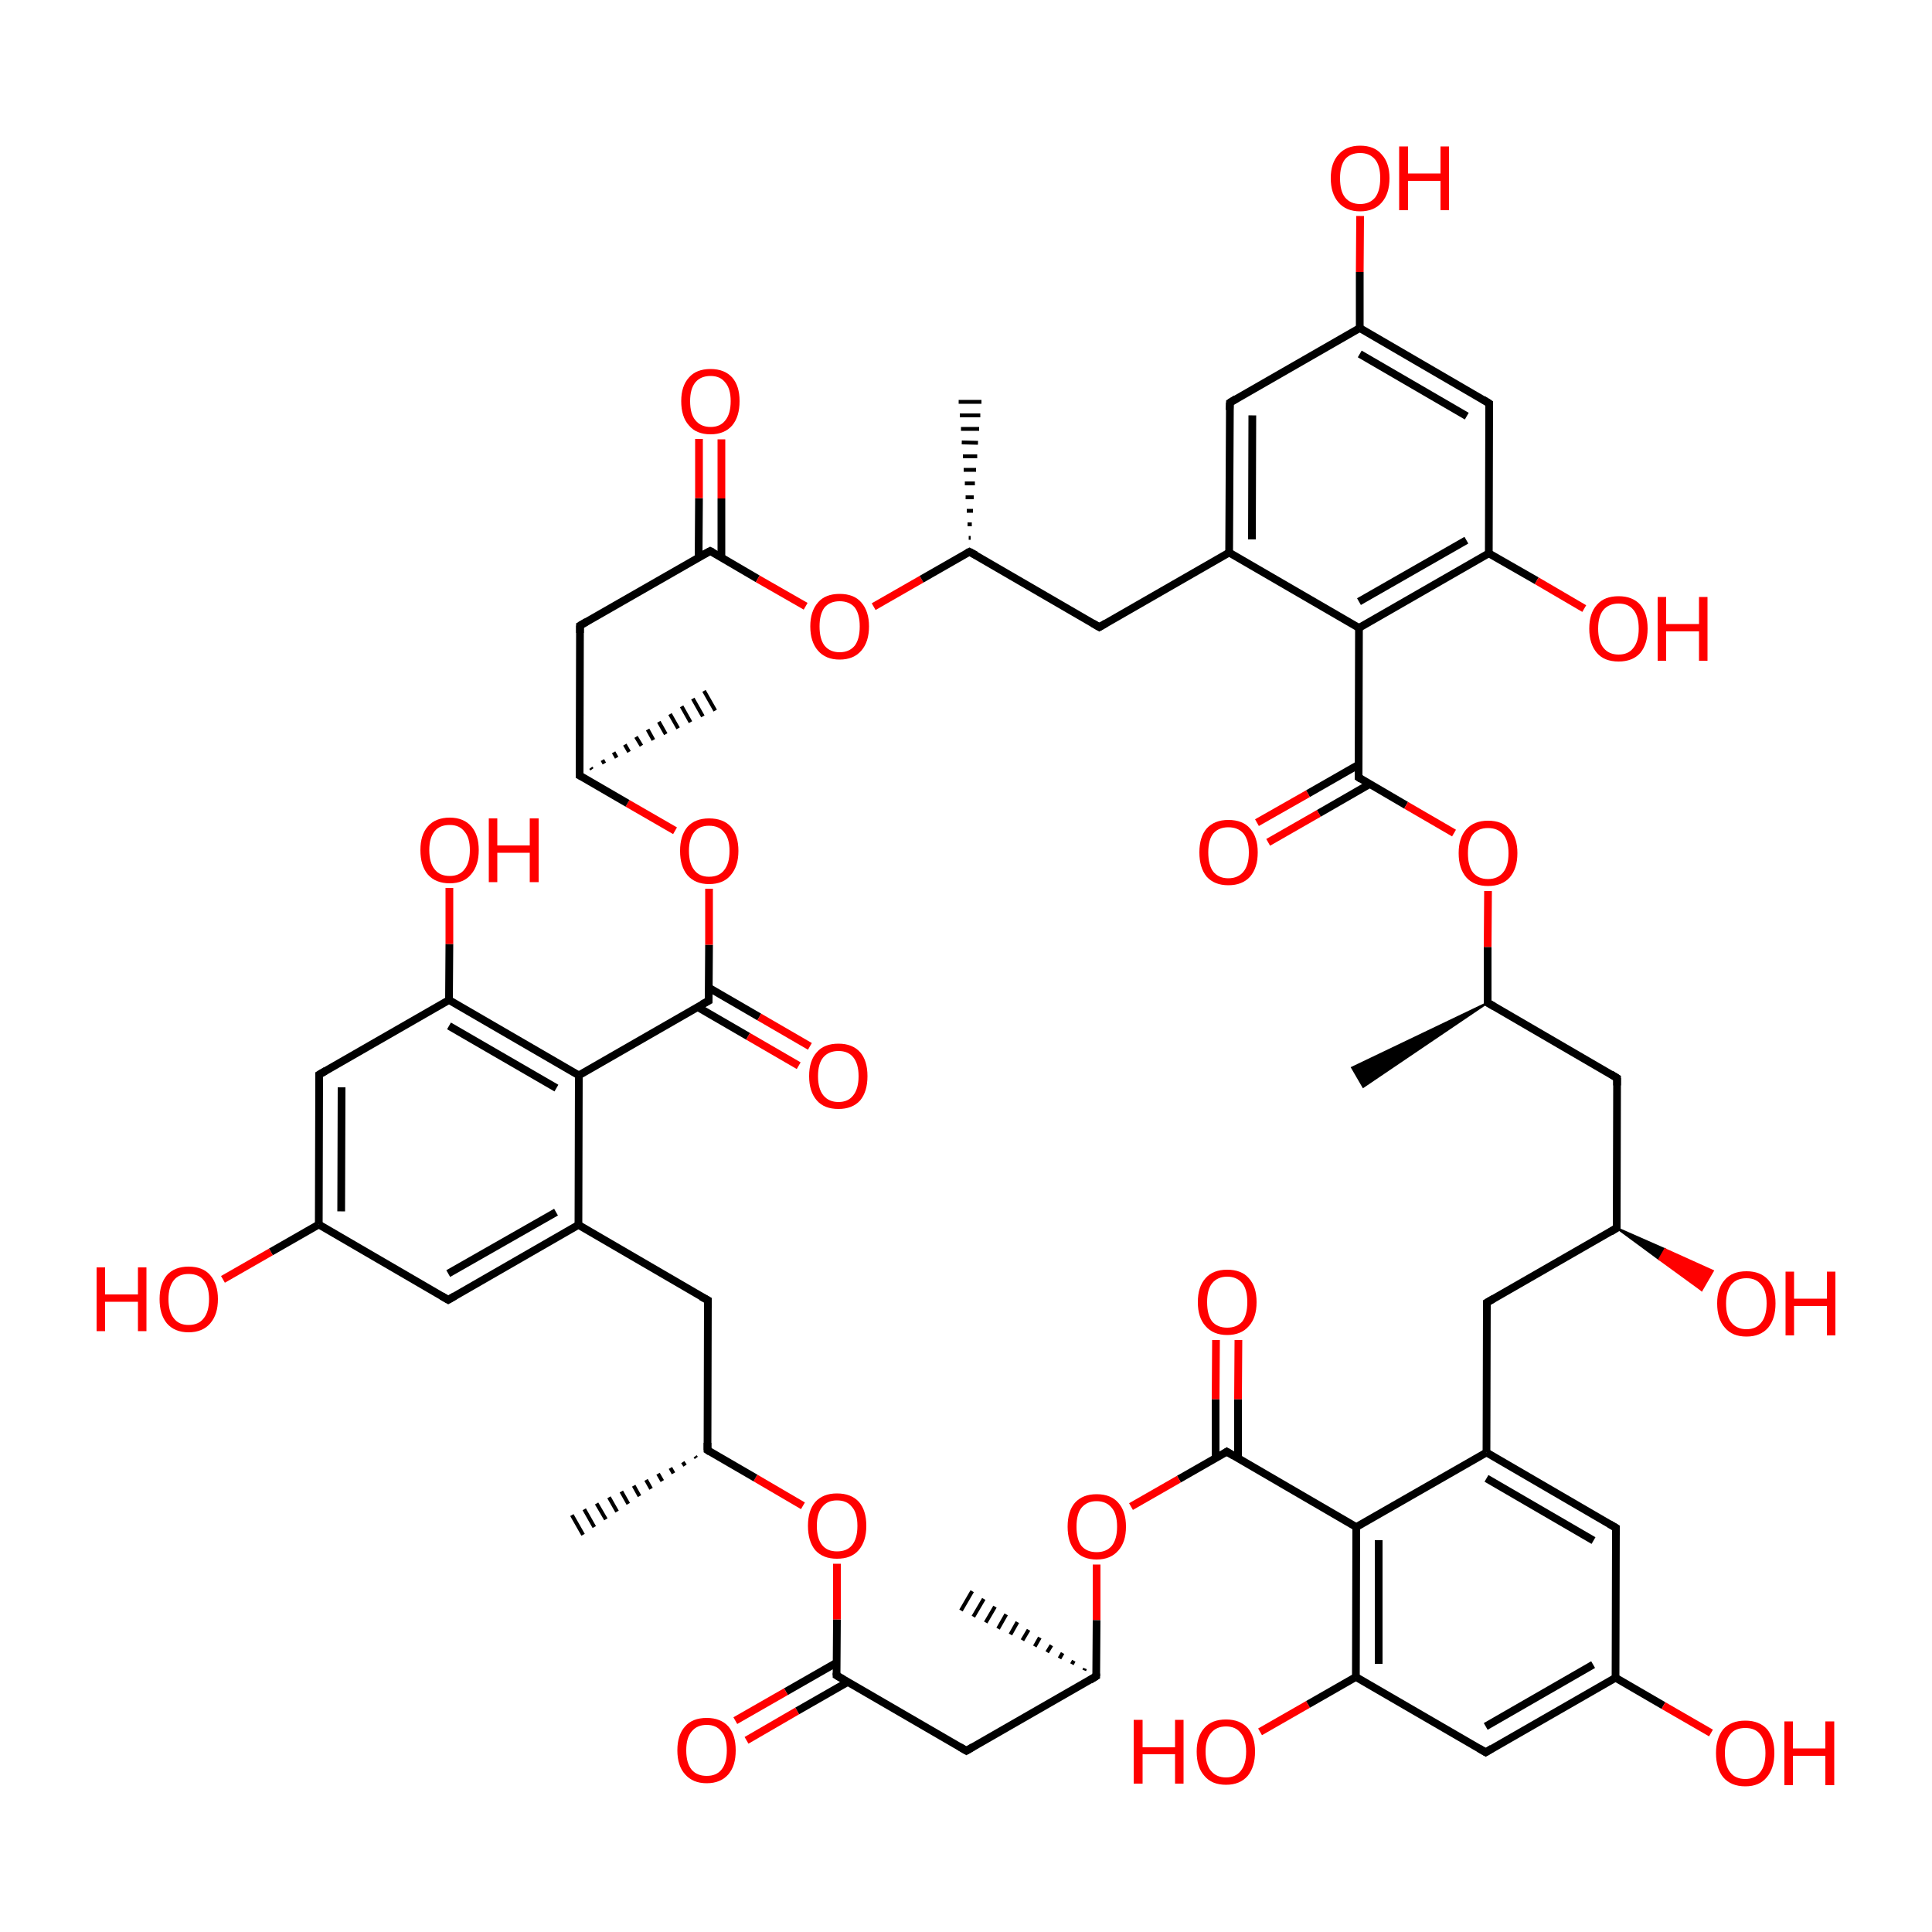 
<svg version='1.1' baseProfile='full'
              xmlns='http://www.w3.org/2000/svg'
                      xmlns:rdkit='http://www.rdkit.org/xml'
                      xmlns:xlink='http://www.w3.org/1999/xlink'
                  xml:space='preserve'
width='500px' height='500px' viewBox='0 0 500 500'>
<!-- END OF HEADER -->
<rect style='opacity:1.0;fill:#FFFFFF;stroke:none' width='500.0' height='500.0' x='0.0' y='0.0'> </rect>
<path class='bond-0 atom-1 atom-0' d='M 385.0,259.5 L 352.8,281.3 L 349.9,276.3 Z' style='fill:#000000;fill-rule:evenodd;fill-opacity:1;stroke:#000000;stroke-width:0.5px;stroke-linecap:butt;stroke-linejoin:miter;stroke-opacity:1;' />
<path class='bond-1 atom-1 atom-2' d='M 385.0,259.5 L 418.5,279.0' style='fill:none;fill-rule:evenodd;stroke:#000000;stroke-width:2.0px;stroke-linecap:butt;stroke-linejoin:miter;stroke-opacity:1' />
<path class='bond-2 atom-2 atom-3' d='M 418.5,279.0 L 418.4,317.8' style='fill:none;fill-rule:evenodd;stroke:#000000;stroke-width:2.0px;stroke-linecap:butt;stroke-linejoin:miter;stroke-opacity:1' />
<path class='bond-3 atom-3 atom-4' d='M 418.4,317.8 L 384.8,337.1' style='fill:none;fill-rule:evenodd;stroke:#000000;stroke-width:2.0px;stroke-linecap:butt;stroke-linejoin:miter;stroke-opacity:1' />
<path class='bond-4 atom-4 atom-5' d='M 384.8,337.1 L 384.7,375.9' style='fill:none;fill-rule:evenodd;stroke:#000000;stroke-width:2.0px;stroke-linecap:butt;stroke-linejoin:miter;stroke-opacity:1' />
<path class='bond-5 atom-5 atom-6' d='M 384.7,375.9 L 418.2,395.4' style='fill:none;fill-rule:evenodd;stroke:#000000;stroke-width:2.0px;stroke-linecap:butt;stroke-linejoin:miter;stroke-opacity:1' />
<path class='bond-5 atom-5 atom-6' d='M 384.7,382.6 L 412.4,398.7' style='fill:none;fill-rule:evenodd;stroke:#000000;stroke-width:2.0px;stroke-linecap:butt;stroke-linejoin:miter;stroke-opacity:1' />
<path class='bond-6 atom-6 atom-7' d='M 418.2,395.4 L 418.1,434.2' style='fill:none;fill-rule:evenodd;stroke:#000000;stroke-width:2.0px;stroke-linecap:butt;stroke-linejoin:miter;stroke-opacity:1' />
<path class='bond-7 atom-7 atom-8' d='M 418.1,434.2 L 384.5,453.5' style='fill:none;fill-rule:evenodd;stroke:#000000;stroke-width:2.0px;stroke-linecap:butt;stroke-linejoin:miter;stroke-opacity:1' />
<path class='bond-7 atom-7 atom-8' d='M 412.3,430.8 L 384.5,446.8' style='fill:none;fill-rule:evenodd;stroke:#000000;stroke-width:2.0px;stroke-linecap:butt;stroke-linejoin:miter;stroke-opacity:1' />
<path class='bond-8 atom-8 atom-9' d='M 384.5,453.5 L 350.9,434.0' style='fill:none;fill-rule:evenodd;stroke:#000000;stroke-width:2.0px;stroke-linecap:butt;stroke-linejoin:miter;stroke-opacity:1' />
<path class='bond-9 atom-9 atom-10' d='M 350.9,434.0 L 351.0,395.2' style='fill:none;fill-rule:evenodd;stroke:#000000;stroke-width:2.0px;stroke-linecap:butt;stroke-linejoin:miter;stroke-opacity:1' />
<path class='bond-9 atom-9 atom-10' d='M 356.8,430.6 L 356.8,398.6' style='fill:none;fill-rule:evenodd;stroke:#000000;stroke-width:2.0px;stroke-linecap:butt;stroke-linejoin:miter;stroke-opacity:1' />
<path class='bond-10 atom-10 atom-11' d='M 351.0,395.2 L 317.5,375.7' style='fill:none;fill-rule:evenodd;stroke:#000000;stroke-width:2.0px;stroke-linecap:butt;stroke-linejoin:miter;stroke-opacity:1' />
<path class='bond-11 atom-11 atom-12' d='M 320.4,377.4 L 320.4,362.1' style='fill:none;fill-rule:evenodd;stroke:#000000;stroke-width:2.0px;stroke-linecap:butt;stroke-linejoin:miter;stroke-opacity:1' />
<path class='bond-11 atom-11 atom-12' d='M 320.4,362.1 L 320.5,346.8' style='fill:none;fill-rule:evenodd;stroke:#FF0000;stroke-width:2.0px;stroke-linecap:butt;stroke-linejoin:miter;stroke-opacity:1' />
<path class='bond-11 atom-11 atom-12' d='M 314.6,377.4 L 314.6,362.1' style='fill:none;fill-rule:evenodd;stroke:#000000;stroke-width:2.0px;stroke-linecap:butt;stroke-linejoin:miter;stroke-opacity:1' />
<path class='bond-11 atom-11 atom-12' d='M 314.6,362.1 L 314.7,346.8' style='fill:none;fill-rule:evenodd;stroke:#FF0000;stroke-width:2.0px;stroke-linecap:butt;stroke-linejoin:miter;stroke-opacity:1' />
<path class='bond-12 atom-11 atom-13' d='M 317.5,375.7 L 305.1,382.8' style='fill:none;fill-rule:evenodd;stroke:#000000;stroke-width:2.0px;stroke-linecap:butt;stroke-linejoin:miter;stroke-opacity:1' />
<path class='bond-12 atom-11 atom-13' d='M 305.1,382.8 L 292.7,389.9' style='fill:none;fill-rule:evenodd;stroke:#FF0000;stroke-width:2.0px;stroke-linecap:butt;stroke-linejoin:miter;stroke-opacity:1' />
<path class='bond-13 atom-13 atom-14' d='M 283.8,404.9 L 283.8,419.3' style='fill:none;fill-rule:evenodd;stroke:#FF0000;stroke-width:2.0px;stroke-linecap:butt;stroke-linejoin:miter;stroke-opacity:1' />
<path class='bond-13 atom-13 atom-14' d='M 283.8,419.3 L 283.7,433.8' style='fill:none;fill-rule:evenodd;stroke:#000000;stroke-width:2.0px;stroke-linecap:butt;stroke-linejoin:miter;stroke-opacity:1' />
<path class='bond-14 atom-14 atom-15' d='M 283.7,433.8 L 250.1,453.1' style='fill:none;fill-rule:evenodd;stroke:#000000;stroke-width:2.0px;stroke-linecap:butt;stroke-linejoin:miter;stroke-opacity:1' />
<path class='bond-15 atom-15 atom-16' d='M 250.1,453.1 L 216.5,433.6' style='fill:none;fill-rule:evenodd;stroke:#000000;stroke-width:2.0px;stroke-linecap:butt;stroke-linejoin:miter;stroke-opacity:1' />
<path class='bond-16 atom-16 atom-17' d='M 216.5,430.3 L 203.4,437.8' style='fill:none;fill-rule:evenodd;stroke:#000000;stroke-width:2.0px;stroke-linecap:butt;stroke-linejoin:miter;stroke-opacity:1' />
<path class='bond-16 atom-16 atom-17' d='M 203.4,437.8 L 190.3,445.3' style='fill:none;fill-rule:evenodd;stroke:#FF0000;stroke-width:2.0px;stroke-linecap:butt;stroke-linejoin:miter;stroke-opacity:1' />
<path class='bond-16 atom-16 atom-17' d='M 219.4,435.3 L 206.3,442.8' style='fill:none;fill-rule:evenodd;stroke:#000000;stroke-width:2.0px;stroke-linecap:butt;stroke-linejoin:miter;stroke-opacity:1' />
<path class='bond-16 atom-16 atom-17' d='M 206.3,442.8 L 193.2,450.4' style='fill:none;fill-rule:evenodd;stroke:#FF0000;stroke-width:2.0px;stroke-linecap:butt;stroke-linejoin:miter;stroke-opacity:1' />
<path class='bond-17 atom-16 atom-18' d='M 216.5,433.6 L 216.6,419.1' style='fill:none;fill-rule:evenodd;stroke:#000000;stroke-width:2.0px;stroke-linecap:butt;stroke-linejoin:miter;stroke-opacity:1' />
<path class='bond-17 atom-16 atom-18' d='M 216.6,419.1 L 216.6,404.7' style='fill:none;fill-rule:evenodd;stroke:#FF0000;stroke-width:2.0px;stroke-linecap:butt;stroke-linejoin:miter;stroke-opacity:1' />
<path class='bond-18 atom-18 atom-19' d='M 207.8,389.7 L 195.5,382.5' style='fill:none;fill-rule:evenodd;stroke:#FF0000;stroke-width:2.0px;stroke-linecap:butt;stroke-linejoin:miter;stroke-opacity:1' />
<path class='bond-18 atom-18 atom-19' d='M 195.5,382.5 L 183.1,375.3' style='fill:none;fill-rule:evenodd;stroke:#000000;stroke-width:2.0px;stroke-linecap:butt;stroke-linejoin:miter;stroke-opacity:1' />
<path class='bond-19 atom-19 atom-20' d='M 183.1,375.3 L 183.2,336.5' style='fill:none;fill-rule:evenodd;stroke:#000000;stroke-width:2.0px;stroke-linecap:butt;stroke-linejoin:miter;stroke-opacity:1' />
<path class='bond-20 atom-20 atom-21' d='M 183.2,336.5 L 149.7,317.0' style='fill:none;fill-rule:evenodd;stroke:#000000;stroke-width:2.0px;stroke-linecap:butt;stroke-linejoin:miter;stroke-opacity:1' />
<path class='bond-21 atom-21 atom-22' d='M 149.7,317.0 L 116.0,336.4' style='fill:none;fill-rule:evenodd;stroke:#000000;stroke-width:2.0px;stroke-linecap:butt;stroke-linejoin:miter;stroke-opacity:1' />
<path class='bond-21 atom-21 atom-22' d='M 143.9,313.7 L 116.0,329.6' style='fill:none;fill-rule:evenodd;stroke:#000000;stroke-width:2.0px;stroke-linecap:butt;stroke-linejoin:miter;stroke-opacity:1' />
<path class='bond-22 atom-22 atom-23' d='M 116.0,336.4 L 82.5,316.9' style='fill:none;fill-rule:evenodd;stroke:#000000;stroke-width:2.0px;stroke-linecap:butt;stroke-linejoin:miter;stroke-opacity:1' />
<path class='bond-23 atom-23 atom-24' d='M 82.5,316.9 L 82.6,278.1' style='fill:none;fill-rule:evenodd;stroke:#000000;stroke-width:2.0px;stroke-linecap:butt;stroke-linejoin:miter;stroke-opacity:1' />
<path class='bond-23 atom-23 atom-24' d='M 88.3,313.5 L 88.4,281.4' style='fill:none;fill-rule:evenodd;stroke:#000000;stroke-width:2.0px;stroke-linecap:butt;stroke-linejoin:miter;stroke-opacity:1' />
<path class='bond-24 atom-24 atom-25' d='M 82.6,278.1 L 116.2,258.8' style='fill:none;fill-rule:evenodd;stroke:#000000;stroke-width:2.0px;stroke-linecap:butt;stroke-linejoin:miter;stroke-opacity:1' />
<path class='bond-25 atom-25 atom-26' d='M 116.2,258.8 L 149.8,278.3' style='fill:none;fill-rule:evenodd;stroke:#000000;stroke-width:2.0px;stroke-linecap:butt;stroke-linejoin:miter;stroke-opacity:1' />
<path class='bond-25 atom-25 atom-26' d='M 116.2,265.5 L 144.0,281.6' style='fill:none;fill-rule:evenodd;stroke:#000000;stroke-width:2.0px;stroke-linecap:butt;stroke-linejoin:miter;stroke-opacity:1' />
<path class='bond-26 atom-26 atom-27' d='M 149.8,278.3 L 183.4,259.0' style='fill:none;fill-rule:evenodd;stroke:#000000;stroke-width:2.0px;stroke-linecap:butt;stroke-linejoin:miter;stroke-opacity:1' />
<path class='bond-27 atom-27 atom-28' d='M 180.5,260.6 L 193.6,268.2' style='fill:none;fill-rule:evenodd;stroke:#000000;stroke-width:2.0px;stroke-linecap:butt;stroke-linejoin:miter;stroke-opacity:1' />
<path class='bond-27 atom-27 atom-28' d='M 193.6,268.2 L 206.7,275.8' style='fill:none;fill-rule:evenodd;stroke:#FF0000;stroke-width:2.0px;stroke-linecap:butt;stroke-linejoin:miter;stroke-opacity:1' />
<path class='bond-27 atom-27 atom-28' d='M 183.4,255.6 L 196.5,263.2' style='fill:none;fill-rule:evenodd;stroke:#000000;stroke-width:2.0px;stroke-linecap:butt;stroke-linejoin:miter;stroke-opacity:1' />
<path class='bond-27 atom-27 atom-28' d='M 196.5,263.2 L 209.6,270.8' style='fill:none;fill-rule:evenodd;stroke:#FF0000;stroke-width:2.0px;stroke-linecap:butt;stroke-linejoin:miter;stroke-opacity:1' />
<path class='bond-28 atom-27 atom-29' d='M 183.4,259.0 L 183.5,244.5' style='fill:none;fill-rule:evenodd;stroke:#000000;stroke-width:2.0px;stroke-linecap:butt;stroke-linejoin:miter;stroke-opacity:1' />
<path class='bond-28 atom-27 atom-29' d='M 183.5,244.5 L 183.5,230.0' style='fill:none;fill-rule:evenodd;stroke:#FF0000;stroke-width:2.0px;stroke-linecap:butt;stroke-linejoin:miter;stroke-opacity:1' />
<path class='bond-29 atom-29 atom-30' d='M 174.7,215.0 L 162.4,207.9' style='fill:none;fill-rule:evenodd;stroke:#FF0000;stroke-width:2.0px;stroke-linecap:butt;stroke-linejoin:miter;stroke-opacity:1' />
<path class='bond-29 atom-29 atom-30' d='M 162.4,207.9 L 150.0,200.7' style='fill:none;fill-rule:evenodd;stroke:#000000;stroke-width:2.0px;stroke-linecap:butt;stroke-linejoin:miter;stroke-opacity:1' />
<path class='bond-30 atom-30 atom-31' d='M 150.0,200.7 L 150.1,161.9' style='fill:none;fill-rule:evenodd;stroke:#000000;stroke-width:2.0px;stroke-linecap:butt;stroke-linejoin:miter;stroke-opacity:1' />
<path class='bond-31 atom-31 atom-32' d='M 150.1,161.9 L 183.8,142.6' style='fill:none;fill-rule:evenodd;stroke:#000000;stroke-width:2.0px;stroke-linecap:butt;stroke-linejoin:miter;stroke-opacity:1' />
<path class='bond-32 atom-32 atom-33' d='M 186.7,144.3 L 186.7,129.0' style='fill:none;fill-rule:evenodd;stroke:#000000;stroke-width:2.0px;stroke-linecap:butt;stroke-linejoin:miter;stroke-opacity:1' />
<path class='bond-32 atom-32 atom-33' d='M 186.7,129.0 L 186.7,113.7' style='fill:none;fill-rule:evenodd;stroke:#FF0000;stroke-width:2.0px;stroke-linecap:butt;stroke-linejoin:miter;stroke-opacity:1' />
<path class='bond-32 atom-32 atom-33' d='M 180.8,144.2 L 180.9,128.9' style='fill:none;fill-rule:evenodd;stroke:#000000;stroke-width:2.0px;stroke-linecap:butt;stroke-linejoin:miter;stroke-opacity:1' />
<path class='bond-32 atom-32 atom-33' d='M 180.9,128.9 L 180.9,113.6' style='fill:none;fill-rule:evenodd;stroke:#FF0000;stroke-width:2.0px;stroke-linecap:butt;stroke-linejoin:miter;stroke-opacity:1' />
<path class='bond-33 atom-32 atom-34' d='M 183.8,142.6 L 196.1,149.8' style='fill:none;fill-rule:evenodd;stroke:#000000;stroke-width:2.0px;stroke-linecap:butt;stroke-linejoin:miter;stroke-opacity:1' />
<path class='bond-33 atom-32 atom-34' d='M 196.1,149.8 L 208.5,156.9' style='fill:none;fill-rule:evenodd;stroke:#FF0000;stroke-width:2.0px;stroke-linecap:butt;stroke-linejoin:miter;stroke-opacity:1' />
<path class='bond-34 atom-34 atom-35' d='M 226.1,157.0 L 238.5,149.9' style='fill:none;fill-rule:evenodd;stroke:#FF0000;stroke-width:2.0px;stroke-linecap:butt;stroke-linejoin:miter;stroke-opacity:1' />
<path class='bond-34 atom-34 atom-35' d='M 238.5,149.9 L 250.9,142.8' style='fill:none;fill-rule:evenodd;stroke:#000000;stroke-width:2.0px;stroke-linecap:butt;stroke-linejoin:miter;stroke-opacity:1' />
<path class='bond-35 atom-35 atom-36' d='M 250.9,142.8 L 284.5,162.3' style='fill:none;fill-rule:evenodd;stroke:#000000;stroke-width:2.0px;stroke-linecap:butt;stroke-linejoin:miter;stroke-opacity:1' />
<path class='bond-36 atom-36 atom-37' d='M 284.5,162.3 L 318.1,143.0' style='fill:none;fill-rule:evenodd;stroke:#000000;stroke-width:2.0px;stroke-linecap:butt;stroke-linejoin:miter;stroke-opacity:1' />
<path class='bond-37 atom-37 atom-38' d='M 318.1,143.0 L 318.3,104.2' style='fill:none;fill-rule:evenodd;stroke:#000000;stroke-width:2.0px;stroke-linecap:butt;stroke-linejoin:miter;stroke-opacity:1' />
<path class='bond-37 atom-37 atom-38' d='M 324.0,139.6 L 324.1,107.5' style='fill:none;fill-rule:evenodd;stroke:#000000;stroke-width:2.0px;stroke-linecap:butt;stroke-linejoin:miter;stroke-opacity:1' />
<path class='bond-38 atom-38 atom-39' d='M 318.3,104.2 L 351.9,84.9' style='fill:none;fill-rule:evenodd;stroke:#000000;stroke-width:2.0px;stroke-linecap:butt;stroke-linejoin:miter;stroke-opacity:1' />
<path class='bond-39 atom-39 atom-40' d='M 351.9,84.9 L 385.4,104.4' style='fill:none;fill-rule:evenodd;stroke:#000000;stroke-width:2.0px;stroke-linecap:butt;stroke-linejoin:miter;stroke-opacity:1' />
<path class='bond-39 atom-39 atom-40' d='M 351.9,91.6 L 379.6,107.7' style='fill:none;fill-rule:evenodd;stroke:#000000;stroke-width:2.0px;stroke-linecap:butt;stroke-linejoin:miter;stroke-opacity:1' />
<path class='bond-40 atom-40 atom-41' d='M 385.4,104.4 L 385.3,143.2' style='fill:none;fill-rule:evenodd;stroke:#000000;stroke-width:2.0px;stroke-linecap:butt;stroke-linejoin:miter;stroke-opacity:1' />
<path class='bond-41 atom-41 atom-42' d='M 385.3,143.2 L 351.7,162.5' style='fill:none;fill-rule:evenodd;stroke:#000000;stroke-width:2.0px;stroke-linecap:butt;stroke-linejoin:miter;stroke-opacity:1' />
<path class='bond-41 atom-41 atom-42' d='M 379.5,139.8 L 351.7,155.7' style='fill:none;fill-rule:evenodd;stroke:#000000;stroke-width:2.0px;stroke-linecap:butt;stroke-linejoin:miter;stroke-opacity:1' />
<path class='bond-42 atom-42 atom-43' d='M 351.7,162.5 L 351.6,201.2' style='fill:none;fill-rule:evenodd;stroke:#000000;stroke-width:2.0px;stroke-linecap:butt;stroke-linejoin:miter;stroke-opacity:1' />
<path class='bond-43 atom-43 atom-44' d='M 351.6,197.9 L 338.5,205.4' style='fill:none;fill-rule:evenodd;stroke:#000000;stroke-width:2.0px;stroke-linecap:butt;stroke-linejoin:miter;stroke-opacity:1' />
<path class='bond-43 atom-43 atom-44' d='M 338.5,205.4 L 325.3,212.9' style='fill:none;fill-rule:evenodd;stroke:#FF0000;stroke-width:2.0px;stroke-linecap:butt;stroke-linejoin:miter;stroke-opacity:1' />
<path class='bond-43 atom-43 atom-44' d='M 354.5,202.9 L 341.3,210.5' style='fill:none;fill-rule:evenodd;stroke:#000000;stroke-width:2.0px;stroke-linecap:butt;stroke-linejoin:miter;stroke-opacity:1' />
<path class='bond-43 atom-43 atom-44' d='M 341.3,210.5 L 328.2,218.0' style='fill:none;fill-rule:evenodd;stroke:#FF0000;stroke-width:2.0px;stroke-linecap:butt;stroke-linejoin:miter;stroke-opacity:1' />
<path class='bond-44 atom-43 atom-45' d='M 351.6,201.2 L 363.9,208.4' style='fill:none;fill-rule:evenodd;stroke:#000000;stroke-width:2.0px;stroke-linecap:butt;stroke-linejoin:miter;stroke-opacity:1' />
<path class='bond-44 atom-43 atom-45' d='M 363.9,208.4 L 376.3,215.6' style='fill:none;fill-rule:evenodd;stroke:#FF0000;stroke-width:2.0px;stroke-linecap:butt;stroke-linejoin:miter;stroke-opacity:1' />
<path class='bond-45 atom-41 atom-46' d='M 385.3,143.2 L 397.7,150.3' style='fill:none;fill-rule:evenodd;stroke:#000000;stroke-width:2.0px;stroke-linecap:butt;stroke-linejoin:miter;stroke-opacity:1' />
<path class='bond-45 atom-41 atom-46' d='M 397.7,150.3 L 410.0,157.5' style='fill:none;fill-rule:evenodd;stroke:#FF0000;stroke-width:2.0px;stroke-linecap:butt;stroke-linejoin:miter;stroke-opacity:1' />
<path class='bond-46 atom-39 atom-47' d='M 351.9,84.9 L 351.9,70.4' style='fill:none;fill-rule:evenodd;stroke:#000000;stroke-width:2.0px;stroke-linecap:butt;stroke-linejoin:miter;stroke-opacity:1' />
<path class='bond-46 atom-39 atom-47' d='M 351.9,70.4 L 352.0,55.9' style='fill:none;fill-rule:evenodd;stroke:#FF0000;stroke-width:2.0px;stroke-linecap:butt;stroke-linejoin:miter;stroke-opacity:1' />
<path class='bond-47 atom-35 atom-48' d='M 250.7,139.2 L 251.2,139.2' style='fill:none;fill-rule:evenodd;stroke:#000000;stroke-width:1.0px;stroke-linecap:butt;stroke-linejoin:miter;stroke-opacity:1' />
<path class='bond-47 atom-35 atom-48' d='M 250.4,135.7 L 251.5,135.7' style='fill:none;fill-rule:evenodd;stroke:#000000;stroke-width:1.0px;stroke-linecap:butt;stroke-linejoin:miter;stroke-opacity:1' />
<path class='bond-47 atom-35 atom-48' d='M 250.2,132.2 L 251.8,132.2' style='fill:none;fill-rule:evenodd;stroke:#000000;stroke-width:1.0px;stroke-linecap:butt;stroke-linejoin:miter;stroke-opacity:1' />
<path class='bond-47 atom-35 atom-48' d='M 249.9,128.7 L 252.0,128.7' style='fill:none;fill-rule:evenodd;stroke:#000000;stroke-width:1.0px;stroke-linecap:butt;stroke-linejoin:miter;stroke-opacity:1' />
<path class='bond-47 atom-35 atom-48' d='M 249.7,125.1 L 252.3,125.1' style='fill:none;fill-rule:evenodd;stroke:#000000;stroke-width:1.0px;stroke-linecap:butt;stroke-linejoin:miter;stroke-opacity:1' />
<path class='bond-47 atom-35 atom-48' d='M 249.4,121.6 L 252.6,121.6' style='fill:none;fill-rule:evenodd;stroke:#000000;stroke-width:1.0px;stroke-linecap:butt;stroke-linejoin:miter;stroke-opacity:1' />
<path class='bond-47 atom-35 atom-48' d='M 249.2,118.1 L 252.9,118.1' style='fill:none;fill-rule:evenodd;stroke:#000000;stroke-width:1.0px;stroke-linecap:butt;stroke-linejoin:miter;stroke-opacity:1' />
<path class='bond-47 atom-35 atom-48' d='M 248.9,114.5 L 253.1,114.6' style='fill:none;fill-rule:evenodd;stroke:#000000;stroke-width:1.0px;stroke-linecap:butt;stroke-linejoin:miter;stroke-opacity:1' />
<path class='bond-47 atom-35 atom-48' d='M 248.7,111.0 L 253.4,111.0' style='fill:none;fill-rule:evenodd;stroke:#000000;stroke-width:1.0px;stroke-linecap:butt;stroke-linejoin:miter;stroke-opacity:1' />
<path class='bond-47 atom-35 atom-48' d='M 248.4,107.5 L 253.7,107.5' style='fill:none;fill-rule:evenodd;stroke:#000000;stroke-width:1.0px;stroke-linecap:butt;stroke-linejoin:miter;stroke-opacity:1' />
<path class='bond-47 atom-35 atom-48' d='M 248.1,104.0 L 254.0,104.0' style='fill:none;fill-rule:evenodd;stroke:#000000;stroke-width:1.0px;stroke-linecap:butt;stroke-linejoin:miter;stroke-opacity:1' />
<path class='bond-48 atom-30 atom-49' d='M 152.9,198.7 L 153.2,199.1' style='fill:none;fill-rule:evenodd;stroke:#000000;stroke-width:1.0px;stroke-linecap:butt;stroke-linejoin:miter;stroke-opacity:1' />
<path class='bond-48 atom-30 atom-49' d='M 155.9,196.7 L 156.4,197.6' style='fill:none;fill-rule:evenodd;stroke:#000000;stroke-width:1.0px;stroke-linecap:butt;stroke-linejoin:miter;stroke-opacity:1' />
<path class='bond-48 atom-30 atom-49' d='M 158.8,194.7 L 159.6,196.1' style='fill:none;fill-rule:evenodd;stroke:#000000;stroke-width:1.0px;stroke-linecap:butt;stroke-linejoin:miter;stroke-opacity:1' />
<path class='bond-48 atom-30 atom-49' d='M 161.7,192.7 L 162.8,194.6' style='fill:none;fill-rule:evenodd;stroke:#000000;stroke-width:1.0px;stroke-linecap:butt;stroke-linejoin:miter;stroke-opacity:1' />
<path class='bond-48 atom-30 atom-49' d='M 164.6,190.7 L 166.0,193.0' style='fill:none;fill-rule:evenodd;stroke:#000000;stroke-width:1.0px;stroke-linecap:butt;stroke-linejoin:miter;stroke-opacity:1' />
<path class='bond-48 atom-30 atom-49' d='M 167.6,188.8 L 169.1,191.5' style='fill:none;fill-rule:evenodd;stroke:#000000;stroke-width:1.0px;stroke-linecap:butt;stroke-linejoin:miter;stroke-opacity:1' />
<path class='bond-48 atom-30 atom-49' d='M 170.5,186.8 L 172.3,190.0' style='fill:none;fill-rule:evenodd;stroke:#000000;stroke-width:1.0px;stroke-linecap:butt;stroke-linejoin:miter;stroke-opacity:1' />
<path class='bond-48 atom-30 atom-49' d='M 173.4,184.8 L 175.5,188.5' style='fill:none;fill-rule:evenodd;stroke:#000000;stroke-width:1.0px;stroke-linecap:butt;stroke-linejoin:miter;stroke-opacity:1' />
<path class='bond-48 atom-30 atom-49' d='M 176.4,182.8 L 178.7,186.9' style='fill:none;fill-rule:evenodd;stroke:#000000;stroke-width:1.0px;stroke-linecap:butt;stroke-linejoin:miter;stroke-opacity:1' />
<path class='bond-48 atom-30 atom-49' d='M 179.3,180.8 L 181.9,185.4' style='fill:none;fill-rule:evenodd;stroke:#000000;stroke-width:1.0px;stroke-linecap:butt;stroke-linejoin:miter;stroke-opacity:1' />
<path class='bond-48 atom-30 atom-49' d='M 182.2,178.8 L 185.1,183.9' style='fill:none;fill-rule:evenodd;stroke:#000000;stroke-width:1.0px;stroke-linecap:butt;stroke-linejoin:miter;stroke-opacity:1' />
<path class='bond-49 atom-25 atom-50' d='M 116.2,258.8 L 116.3,244.3' style='fill:none;fill-rule:evenodd;stroke:#000000;stroke-width:2.0px;stroke-linecap:butt;stroke-linejoin:miter;stroke-opacity:1' />
<path class='bond-49 atom-25 atom-50' d='M 116.3,244.3 L 116.3,229.8' style='fill:none;fill-rule:evenodd;stroke:#FF0000;stroke-width:2.0px;stroke-linecap:butt;stroke-linejoin:miter;stroke-opacity:1' />
<path class='bond-50 atom-23 atom-51' d='M 82.5,316.9 L 70.1,324.0' style='fill:none;fill-rule:evenodd;stroke:#000000;stroke-width:2.0px;stroke-linecap:butt;stroke-linejoin:miter;stroke-opacity:1' />
<path class='bond-50 atom-23 atom-51' d='M 70.1,324.0 L 57.7,331.1' style='fill:none;fill-rule:evenodd;stroke:#FF0000;stroke-width:2.0px;stroke-linecap:butt;stroke-linejoin:miter;stroke-opacity:1' />
<path class='bond-51 atom-19 atom-52' d='M 180.2,377.3 L 179.9,376.9' style='fill:none;fill-rule:evenodd;stroke:#000000;stroke-width:1.0px;stroke-linecap:butt;stroke-linejoin:miter;stroke-opacity:1' />
<path class='bond-51 atom-19 atom-52' d='M 177.3,379.3 L 176.7,378.4' style='fill:none;fill-rule:evenodd;stroke:#000000;stroke-width:1.0px;stroke-linecap:butt;stroke-linejoin:miter;stroke-opacity:1' />
<path class='bond-51 atom-19 atom-52' d='M 174.3,381.3 L 173.5,379.9' style='fill:none;fill-rule:evenodd;stroke:#000000;stroke-width:1.0px;stroke-linecap:butt;stroke-linejoin:miter;stroke-opacity:1' />
<path class='bond-51 atom-19 atom-52' d='M 171.4,383.3 L 170.3,381.4' style='fill:none;fill-rule:evenodd;stroke:#000000;stroke-width:1.0px;stroke-linecap:butt;stroke-linejoin:miter;stroke-opacity:1' />
<path class='bond-51 atom-19 atom-52' d='M 168.5,385.3 L 167.2,383.0' style='fill:none;fill-rule:evenodd;stroke:#000000;stroke-width:1.0px;stroke-linecap:butt;stroke-linejoin:miter;stroke-opacity:1' />
<path class='bond-51 atom-19 atom-52' d='M 165.5,387.2 L 164.0,384.5' style='fill:none;fill-rule:evenodd;stroke:#000000;stroke-width:1.0px;stroke-linecap:butt;stroke-linejoin:miter;stroke-opacity:1' />
<path class='bond-51 atom-19 atom-52' d='M 162.6,389.2 L 160.8,386.0' style='fill:none;fill-rule:evenodd;stroke:#000000;stroke-width:1.0px;stroke-linecap:butt;stroke-linejoin:miter;stroke-opacity:1' />
<path class='bond-51 atom-19 atom-52' d='M 159.7,391.2 L 157.6,387.5' style='fill:none;fill-rule:evenodd;stroke:#000000;stroke-width:1.0px;stroke-linecap:butt;stroke-linejoin:miter;stroke-opacity:1' />
<path class='bond-51 atom-19 atom-52' d='M 156.8,393.2 L 154.4,389.1' style='fill:none;fill-rule:evenodd;stroke:#000000;stroke-width:1.0px;stroke-linecap:butt;stroke-linejoin:miter;stroke-opacity:1' />
<path class='bond-51 atom-19 atom-52' d='M 153.8,395.2 L 151.2,390.6' style='fill:none;fill-rule:evenodd;stroke:#000000;stroke-width:1.0px;stroke-linecap:butt;stroke-linejoin:miter;stroke-opacity:1' />
<path class='bond-51 atom-19 atom-52' d='M 150.9,397.2 L 148.0,392.1' style='fill:none;fill-rule:evenodd;stroke:#000000;stroke-width:1.0px;stroke-linecap:butt;stroke-linejoin:miter;stroke-opacity:1' />
<path class='bond-52 atom-14 atom-53' d='M 280.6,432.3 L 280.8,431.8' style='fill:none;fill-rule:evenodd;stroke:#000000;stroke-width:1.0px;stroke-linecap:butt;stroke-linejoin:miter;stroke-opacity:1' />
<path class='bond-52 atom-14 atom-53' d='M 277.4,430.7 L 277.9,429.8' style='fill:none;fill-rule:evenodd;stroke:#000000;stroke-width:1.0px;stroke-linecap:butt;stroke-linejoin:miter;stroke-opacity:1' />
<path class='bond-52 atom-14 atom-53' d='M 274.2,429.2 L 275.0,427.8' style='fill:none;fill-rule:evenodd;stroke:#000000;stroke-width:1.0px;stroke-linecap:butt;stroke-linejoin:miter;stroke-opacity:1' />
<path class='bond-52 atom-14 atom-53' d='M 271.0,427.6 L 272.1,425.8' style='fill:none;fill-rule:evenodd;stroke:#000000;stroke-width:1.0px;stroke-linecap:butt;stroke-linejoin:miter;stroke-opacity:1' />
<path class='bond-52 atom-14 atom-53' d='M 267.8,426.1 L 269.1,423.8' style='fill:none;fill-rule:evenodd;stroke:#000000;stroke-width:1.0px;stroke-linecap:butt;stroke-linejoin:miter;stroke-opacity:1' />
<path class='bond-52 atom-14 atom-53' d='M 264.6,424.5 L 266.2,421.8' style='fill:none;fill-rule:evenodd;stroke:#000000;stroke-width:1.0px;stroke-linecap:butt;stroke-linejoin:miter;stroke-opacity:1' />
<path class='bond-52 atom-14 atom-53' d='M 261.5,423.0 L 263.3,419.8' style='fill:none;fill-rule:evenodd;stroke:#000000;stroke-width:1.0px;stroke-linecap:butt;stroke-linejoin:miter;stroke-opacity:1' />
<path class='bond-52 atom-14 atom-53' d='M 258.3,421.5 L 260.4,417.8' style='fill:none;fill-rule:evenodd;stroke:#000000;stroke-width:1.0px;stroke-linecap:butt;stroke-linejoin:miter;stroke-opacity:1' />
<path class='bond-52 atom-14 atom-53' d='M 255.1,419.9 L 257.5,415.8' style='fill:none;fill-rule:evenodd;stroke:#000000;stroke-width:1.0px;stroke-linecap:butt;stroke-linejoin:miter;stroke-opacity:1' />
<path class='bond-52 atom-14 atom-53' d='M 251.9,418.4 L 254.6,413.8' style='fill:none;fill-rule:evenodd;stroke:#000000;stroke-width:1.0px;stroke-linecap:butt;stroke-linejoin:miter;stroke-opacity:1' />
<path class='bond-52 atom-14 atom-53' d='M 248.7,416.8 L 251.6,411.8' style='fill:none;fill-rule:evenodd;stroke:#000000;stroke-width:1.0px;stroke-linecap:butt;stroke-linejoin:miter;stroke-opacity:1' />
<path class='bond-53 atom-9 atom-54' d='M 350.9,434.0 L 338.5,441.1' style='fill:none;fill-rule:evenodd;stroke:#000000;stroke-width:2.0px;stroke-linecap:butt;stroke-linejoin:miter;stroke-opacity:1' />
<path class='bond-53 atom-9 atom-54' d='M 338.5,441.1 L 326.1,448.2' style='fill:none;fill-rule:evenodd;stroke:#FF0000;stroke-width:2.0px;stroke-linecap:butt;stroke-linejoin:miter;stroke-opacity:1' />
<path class='bond-54 atom-7 atom-55' d='M 418.1,434.2 L 430.5,441.4' style='fill:none;fill-rule:evenodd;stroke:#000000;stroke-width:2.0px;stroke-linecap:butt;stroke-linejoin:miter;stroke-opacity:1' />
<path class='bond-54 atom-7 atom-55' d='M 430.5,441.4 L 442.8,448.5' style='fill:none;fill-rule:evenodd;stroke:#FF0000;stroke-width:2.0px;stroke-linecap:butt;stroke-linejoin:miter;stroke-opacity:1' />
<path class='bond-55 atom-3 atom-56' d='M 418.4,317.8 L 430.9,323.3 L 429.4,325.9 Z' style='fill:#000000;fill-rule:evenodd;fill-opacity:1;stroke:#000000;stroke-width:0.5px;stroke-linecap:butt;stroke-linejoin:miter;stroke-opacity:1;' />
<path class='bond-55 atom-3 atom-56' d='M 430.9,323.3 L 440.4,333.9 L 443.3,328.9 Z' style='fill:#FF0000;fill-rule:evenodd;fill-opacity:1;stroke:#FF0000;stroke-width:0.5px;stroke-linecap:butt;stroke-linejoin:miter;stroke-opacity:1;' />
<path class='bond-55 atom-3 atom-56' d='M 430.9,323.3 L 429.4,325.9 L 440.4,333.9 Z' style='fill:#FF0000;fill-rule:evenodd;fill-opacity:1;stroke:#FF0000;stroke-width:0.5px;stroke-linecap:butt;stroke-linejoin:miter;stroke-opacity:1;' />
<path class='bond-56 atom-45 atom-1' d='M 385.1,230.6 L 385.0,245.1' style='fill:none;fill-rule:evenodd;stroke:#FF0000;stroke-width:2.0px;stroke-linecap:butt;stroke-linejoin:miter;stroke-opacity:1' />
<path class='bond-56 atom-45 atom-1' d='M 385.0,245.1 L 385.0,259.5' style='fill:none;fill-rule:evenodd;stroke:#000000;stroke-width:2.0px;stroke-linecap:butt;stroke-linejoin:miter;stroke-opacity:1' />
<path class='bond-57 atom-10 atom-5' d='M 351.0,395.2 L 384.7,375.9' style='fill:none;fill-rule:evenodd;stroke:#000000;stroke-width:2.0px;stroke-linecap:butt;stroke-linejoin:miter;stroke-opacity:1' />
<path class='bond-58 atom-26 atom-21' d='M 149.8,278.3 L 149.7,317.0' style='fill:none;fill-rule:evenodd;stroke:#000000;stroke-width:2.0px;stroke-linecap:butt;stroke-linejoin:miter;stroke-opacity:1' />
<path class='bond-59 atom-42 atom-37' d='M 351.7,162.5 L 318.1,143.0' style='fill:none;fill-rule:evenodd;stroke:#000000;stroke-width:2.0px;stroke-linecap:butt;stroke-linejoin:miter;stroke-opacity:1' />
<path d='M 386.7,260.5 L 385.0,259.5 L 385.0,258.8' style='fill:none;stroke:#000000;stroke-width:2.0px;stroke-linecap:butt;stroke-linejoin:miter;stroke-opacity:1;' />
<path d='M 416.9,278.0 L 418.5,279.0 L 418.5,280.9' style='fill:none;stroke:#000000;stroke-width:2.0px;stroke-linecap:butt;stroke-linejoin:miter;stroke-opacity:1;' />
<path d='M 418.4,315.9 L 418.4,317.8 L 416.8,318.8' style='fill:none;stroke:#000000;stroke-width:2.0px;stroke-linecap:butt;stroke-linejoin:miter;stroke-opacity:1;' />
<path d='M 386.5,336.1 L 384.8,337.1 L 384.8,339.0' style='fill:none;stroke:#000000;stroke-width:2.0px;stroke-linecap:butt;stroke-linejoin:miter;stroke-opacity:1;' />
<path d='M 416.5,394.4 L 418.2,395.4 L 418.2,397.3' style='fill:none;stroke:#000000;stroke-width:2.0px;stroke-linecap:butt;stroke-linejoin:miter;stroke-opacity:1;' />
<path d='M 386.1,452.5 L 384.5,453.5 L 382.8,452.5' style='fill:none;stroke:#000000;stroke-width:2.0px;stroke-linecap:butt;stroke-linejoin:miter;stroke-opacity:1;' />
<path d='M 319.2,376.7 L 317.5,375.7 L 316.9,376.1' style='fill:none;stroke:#000000;stroke-width:2.0px;stroke-linecap:butt;stroke-linejoin:miter;stroke-opacity:1;' />
<path d='M 283.7,433.1 L 283.7,433.8 L 282.1,434.8' style='fill:none;stroke:#000000;stroke-width:2.0px;stroke-linecap:butt;stroke-linejoin:miter;stroke-opacity:1;' />
<path d='M 251.8,452.1 L 250.1,453.1 L 248.4,452.1' style='fill:none;stroke:#000000;stroke-width:2.0px;stroke-linecap:butt;stroke-linejoin:miter;stroke-opacity:1;' />
<path d='M 218.2,434.6 L 216.5,433.6 L 216.5,432.9' style='fill:none;stroke:#000000;stroke-width:2.0px;stroke-linecap:butt;stroke-linejoin:miter;stroke-opacity:1;' />
<path d='M 183.7,375.7 L 183.1,375.3 L 183.1,373.4' style='fill:none;stroke:#000000;stroke-width:2.0px;stroke-linecap:butt;stroke-linejoin:miter;stroke-opacity:1;' />
<path d='M 183.2,338.5 L 183.2,336.5 L 181.5,335.6' style='fill:none;stroke:#000000;stroke-width:2.0px;stroke-linecap:butt;stroke-linejoin:miter;stroke-opacity:1;' />
<path d='M 117.7,335.4 L 116.0,336.4 L 114.3,335.4' style='fill:none;stroke:#000000;stroke-width:2.0px;stroke-linecap:butt;stroke-linejoin:miter;stroke-opacity:1;' />
<path d='M 82.6,280.0 L 82.6,278.1 L 84.3,277.1' style='fill:none;stroke:#000000;stroke-width:2.0px;stroke-linecap:butt;stroke-linejoin:miter;stroke-opacity:1;' />
<path d='M 181.7,259.9 L 183.4,259.0 L 183.4,258.2' style='fill:none;stroke:#000000;stroke-width:2.0px;stroke-linecap:butt;stroke-linejoin:miter;stroke-opacity:1;' />
<path d='M 150.6,201.0 L 150.0,200.7 L 150.0,198.7' style='fill:none;stroke:#000000;stroke-width:2.0px;stroke-linecap:butt;stroke-linejoin:miter;stroke-opacity:1;' />
<path d='M 150.1,163.8 L 150.1,161.9 L 151.8,160.9' style='fill:none;stroke:#000000;stroke-width:2.0px;stroke-linecap:butt;stroke-linejoin:miter;stroke-opacity:1;' />
<path d='M 182.1,143.5 L 183.8,142.6 L 184.4,142.9' style='fill:none;stroke:#000000;stroke-width:2.0px;stroke-linecap:butt;stroke-linejoin:miter;stroke-opacity:1;' />
<path d='M 250.3,143.1 L 250.9,142.8 L 252.6,143.7' style='fill:none;stroke:#000000;stroke-width:2.0px;stroke-linecap:butt;stroke-linejoin:miter;stroke-opacity:1;' />
<path d='M 282.8,161.3 L 284.5,162.3 L 286.2,161.3' style='fill:none;stroke:#000000;stroke-width:2.0px;stroke-linecap:butt;stroke-linejoin:miter;stroke-opacity:1;' />
<path d='M 318.2,106.1 L 318.3,104.2 L 319.9,103.2' style='fill:none;stroke:#000000;stroke-width:2.0px;stroke-linecap:butt;stroke-linejoin:miter;stroke-opacity:1;' />
<path d='M 383.8,103.4 L 385.4,104.4 L 385.4,106.3' style='fill:none;stroke:#000000;stroke-width:2.0px;stroke-linecap:butt;stroke-linejoin:miter;stroke-opacity:1;' />
<path d='M 351.6,199.3 L 351.6,201.2 L 352.2,201.6' style='fill:none;stroke:#000000;stroke-width:2.0px;stroke-linecap:butt;stroke-linejoin:miter;stroke-opacity:1;' />
<path class='atom-12' d='M 310.0 337.0
Q 310.0 333.0, 312.0 330.8
Q 313.9 328.6, 317.6 328.6
Q 321.3 328.6, 323.2 330.8
Q 325.2 333.0, 325.2 337.0
Q 325.2 341.0, 323.2 343.2
Q 321.2 345.5, 317.6 345.5
Q 314.0 345.5, 312.0 343.2
Q 310.0 341.0, 310.0 337.0
M 317.6 343.6
Q 320.1 343.6, 321.5 342.0
Q 322.8 340.3, 322.8 337.0
Q 322.8 333.7, 321.5 332.1
Q 320.1 330.4, 317.6 330.4
Q 315.1 330.4, 313.7 332.1
Q 312.4 333.7, 312.4 337.0
Q 312.4 340.3, 313.7 342.0
Q 315.1 343.6, 317.6 343.6
' fill='#FF0000'/>
<path class='atom-13' d='M 276.3 395.1
Q 276.3 391.1, 278.2 388.9
Q 280.2 386.7, 283.8 386.7
Q 287.5 386.7, 289.4 388.9
Q 291.4 391.1, 291.4 395.1
Q 291.4 399.1, 289.4 401.3
Q 287.4 403.6, 283.8 403.6
Q 280.2 403.6, 278.2 401.3
Q 276.3 399.1, 276.3 395.1
M 283.8 401.7
Q 286.3 401.7, 287.7 400.1
Q 289.1 398.4, 289.1 395.1
Q 289.1 391.8, 287.7 390.2
Q 286.3 388.5, 283.8 388.5
Q 281.3 388.5, 279.9 390.2
Q 278.6 391.8, 278.6 395.1
Q 278.6 398.4, 279.9 400.1
Q 281.3 401.7, 283.8 401.7
' fill='#FF0000'/>
<path class='atom-17' d='M 175.3 453.0
Q 175.3 449.0, 177.3 446.8
Q 179.2 444.6, 182.9 444.6
Q 186.5 444.6, 188.5 446.8
Q 190.4 449.0, 190.4 453.0
Q 190.4 457.0, 188.5 459.2
Q 186.5 461.5, 182.9 461.5
Q 179.3 461.5, 177.3 459.2
Q 175.3 457.0, 175.3 453.0
M 182.9 459.6
Q 185.4 459.6, 186.7 458.0
Q 188.1 456.3, 188.1 453.0
Q 188.1 449.7, 186.7 448.1
Q 185.4 446.4, 182.9 446.4
Q 180.4 446.4, 179.0 448.1
Q 177.6 449.7, 177.6 453.0
Q 177.6 456.3, 179.0 458.0
Q 180.4 459.6, 182.9 459.6
' fill='#FF0000'/>
<path class='atom-18' d='M 209.1 394.9
Q 209.1 390.9, 211.0 388.7
Q 213.0 386.5, 216.6 386.5
Q 220.3 386.5, 222.3 388.7
Q 224.2 390.9, 224.2 394.9
Q 224.2 398.9, 222.2 401.2
Q 220.3 403.4, 216.6 403.4
Q 213.0 403.4, 211.0 401.2
Q 209.1 398.9, 209.1 394.9
M 216.6 401.5
Q 219.2 401.5, 220.5 399.9
Q 221.9 398.2, 221.9 394.9
Q 221.9 391.6, 220.5 390.0
Q 219.2 388.3, 216.6 388.3
Q 214.1 388.3, 212.8 390.0
Q 211.4 391.6, 211.4 394.9
Q 211.4 398.2, 212.8 399.9
Q 214.1 401.5, 216.6 401.5
' fill='#FF0000'/>
<path class='atom-28' d='M 209.4 278.5
Q 209.4 274.5, 211.4 272.3
Q 213.3 270.1, 217.0 270.1
Q 220.6 270.1, 222.6 272.3
Q 224.5 274.5, 224.5 278.5
Q 224.5 282.5, 222.6 284.8
Q 220.6 287.0, 217.0 287.0
Q 213.3 287.0, 211.4 284.8
Q 209.4 282.5, 209.4 278.5
M 217.0 285.2
Q 219.5 285.2, 220.8 283.5
Q 222.2 281.8, 222.2 278.5
Q 222.2 275.3, 220.8 273.6
Q 219.5 272.0, 217.0 272.0
Q 214.5 272.0, 213.1 273.6
Q 211.7 275.2, 211.7 278.5
Q 211.7 281.8, 213.1 283.5
Q 214.5 285.2, 217.0 285.2
' fill='#FF0000'/>
<path class='atom-29' d='M 176.0 220.2
Q 176.0 216.3, 177.9 214.0
Q 179.9 211.8, 183.5 211.8
Q 187.2 211.8, 189.2 214.0
Q 191.1 216.3, 191.1 220.2
Q 191.1 224.2, 189.1 226.5
Q 187.2 228.8, 183.5 228.8
Q 179.9 228.8, 177.9 226.5
Q 176.0 224.2, 176.0 220.2
M 183.5 226.9
Q 186.1 226.9, 187.4 225.2
Q 188.8 223.5, 188.8 220.2
Q 188.8 217.0, 187.4 215.4
Q 186.1 213.7, 183.5 213.7
Q 181.0 213.7, 179.7 215.3
Q 178.3 217.0, 178.3 220.2
Q 178.3 223.5, 179.7 225.2
Q 181.0 226.9, 183.5 226.9
' fill='#FF0000'/>
<path class='atom-33' d='M 176.3 103.8
Q 176.3 99.9, 178.3 97.7
Q 180.2 95.5, 183.9 95.5
Q 187.5 95.5, 189.5 97.7
Q 191.4 99.9, 191.4 103.8
Q 191.4 107.8, 189.5 110.1
Q 187.5 112.4, 183.9 112.4
Q 180.2 112.4, 178.3 110.1
Q 176.3 107.9, 176.3 103.8
M 183.9 110.5
Q 186.4 110.5, 187.7 108.8
Q 189.1 107.1, 189.1 103.8
Q 189.1 100.6, 187.7 99.0
Q 186.4 97.3, 183.9 97.3
Q 181.4 97.3, 180.0 98.9
Q 178.6 100.6, 178.6 103.8
Q 178.6 107.2, 180.0 108.8
Q 181.4 110.5, 183.9 110.5
' fill='#FF0000'/>
<path class='atom-34' d='M 209.7 162.1
Q 209.7 158.2, 211.7 155.9
Q 213.6 153.7, 217.3 153.7
Q 221.0 153.7, 222.9 155.9
Q 224.9 158.2, 224.9 162.1
Q 224.9 166.1, 222.9 168.4
Q 220.9 170.7, 217.3 170.7
Q 213.7 170.7, 211.7 168.4
Q 209.7 166.1, 209.7 162.1
M 217.3 168.8
Q 219.8 168.8, 221.2 167.1
Q 222.5 165.4, 222.5 162.1
Q 222.5 158.9, 221.2 157.2
Q 219.8 155.6, 217.3 155.6
Q 214.8 155.6, 213.4 157.2
Q 212.1 158.9, 212.1 162.1
Q 212.1 165.4, 213.4 167.1
Q 214.8 168.8, 217.3 168.8
' fill='#FF0000'/>
<path class='atom-44' d='M 310.4 220.6
Q 310.4 216.6, 312.3 214.4
Q 314.3 212.2, 317.9 212.2
Q 321.6 212.2, 323.5 214.4
Q 325.5 216.6, 325.5 220.6
Q 325.5 224.6, 323.5 226.9
Q 321.5 229.1, 317.9 229.1
Q 314.3 229.1, 312.3 226.9
Q 310.4 224.6, 310.4 220.6
M 317.9 227.3
Q 320.4 227.3, 321.8 225.6
Q 323.2 223.9, 323.2 220.6
Q 323.2 217.4, 321.8 215.7
Q 320.4 214.1, 317.9 214.1
Q 315.4 214.1, 314.0 215.7
Q 312.7 217.3, 312.7 220.6
Q 312.7 223.9, 314.0 225.6
Q 315.4 227.3, 317.9 227.3
' fill='#FF0000'/>
<path class='atom-45' d='M 377.5 220.8
Q 377.5 216.8, 379.5 214.6
Q 381.5 212.4, 385.1 212.4
Q 388.8 212.4, 390.7 214.6
Q 392.7 216.8, 392.7 220.8
Q 392.7 224.8, 390.7 227.1
Q 388.7 229.3, 385.1 229.3
Q 381.5 229.3, 379.5 227.1
Q 377.5 224.8, 377.5 220.8
M 385.1 227.5
Q 387.6 227.5, 389.0 225.8
Q 390.4 224.1, 390.4 220.8
Q 390.4 217.5, 389.0 215.9
Q 387.6 214.3, 385.1 214.3
Q 382.6 214.3, 381.2 215.9
Q 379.9 217.5, 379.9 220.8
Q 379.9 224.1, 381.2 225.8
Q 382.6 227.5, 385.1 227.5
' fill='#FF0000'/>
<path class='atom-46' d='M 411.3 162.7
Q 411.3 158.7, 413.3 156.5
Q 415.2 154.3, 418.9 154.3
Q 422.5 154.3, 424.5 156.5
Q 426.4 158.7, 426.4 162.7
Q 426.4 166.7, 424.5 169.0
Q 422.5 171.2, 418.9 171.2
Q 415.2 171.2, 413.3 169.0
Q 411.3 166.7, 411.3 162.7
M 418.9 169.4
Q 421.4 169.4, 422.7 167.7
Q 424.1 166.0, 424.1 162.7
Q 424.1 159.4, 422.7 157.8
Q 421.4 156.2, 418.9 156.2
Q 416.4 156.2, 415.0 157.8
Q 413.6 159.4, 413.6 162.7
Q 413.6 166.0, 415.0 167.7
Q 416.4 169.4, 418.9 169.4
' fill='#FF0000'/>
<path class='atom-46' d='M 429.0 154.5
L 431.2 154.5
L 431.2 161.5
L 439.7 161.5
L 439.7 154.5
L 441.9 154.5
L 441.9 171.0
L 439.7 171.0
L 439.7 163.4
L 431.2 163.4
L 431.2 171.0
L 429.0 171.0
L 429.0 154.5
' fill='#FF0000'/>
<path class='atom-47' d='M 344.4 46.1
Q 344.4 42.2, 346.4 40.0
Q 348.4 37.7, 352.0 37.7
Q 355.7 37.7, 357.6 40.0
Q 359.6 42.2, 359.6 46.1
Q 359.6 50.1, 357.6 52.4
Q 355.6 54.7, 352.0 54.7
Q 348.4 54.7, 346.4 52.4
Q 344.4 50.1, 344.4 46.1
M 352.0 52.8
Q 354.5 52.8, 355.9 51.1
Q 357.2 49.4, 357.2 46.1
Q 357.2 42.9, 355.9 41.3
Q 354.5 39.6, 352.0 39.6
Q 349.5 39.6, 348.1 41.2
Q 346.8 42.9, 346.8 46.1
Q 346.8 49.5, 348.1 51.1
Q 349.5 52.8, 352.0 52.8
' fill='#FF0000'/>
<path class='atom-47' d='M 362.1 37.9
L 364.4 37.9
L 364.4 44.9
L 372.8 44.9
L 372.8 37.9
L 375.0 37.9
L 375.0 54.4
L 372.8 54.4
L 372.8 46.8
L 364.4 46.8
L 364.4 54.4
L 362.1 54.4
L 362.1 37.9
' fill='#FF0000'/>
<path class='atom-50' d='M 108.8 220.0
Q 108.8 216.1, 110.7 213.9
Q 112.7 211.6, 116.4 211.6
Q 120.0 211.6, 122.0 213.9
Q 123.9 216.1, 123.9 220.0
Q 123.9 224.0, 121.9 226.3
Q 120.0 228.6, 116.4 228.6
Q 112.7 228.6, 110.7 226.3
Q 108.8 224.0, 108.8 220.0
M 116.4 226.7
Q 118.9 226.7, 120.2 225.0
Q 121.6 223.3, 121.6 220.0
Q 121.6 216.8, 120.2 215.2
Q 118.9 213.5, 116.4 213.5
Q 113.8 213.5, 112.5 215.1
Q 111.1 216.8, 111.1 220.0
Q 111.1 223.3, 112.5 225.0
Q 113.8 226.7, 116.4 226.7
' fill='#FF0000'/>
<path class='atom-50' d='M 126.5 211.8
L 128.7 211.8
L 128.7 218.8
L 137.1 218.8
L 137.1 211.8
L 139.4 211.8
L 139.4 228.3
L 137.1 228.3
L 137.1 220.7
L 128.7 220.7
L 128.7 228.3
L 126.5 228.3
L 126.5 211.8
' fill='#FF0000'/>
<path class='atom-51' d='M 25.0 328.0
L 27.2 328.0
L 27.2 335.0
L 35.7 335.0
L 35.7 328.0
L 37.9 328.0
L 37.9 344.5
L 35.7 344.5
L 35.7 336.9
L 27.2 336.9
L 27.2 344.5
L 25.0 344.5
L 25.0 328.0
' fill='#FF0000'/>
<path class='atom-51' d='M 41.3 336.2
Q 41.3 332.3, 43.2 330.0
Q 45.2 327.8, 48.8 327.8
Q 52.5 327.8, 54.4 330.0
Q 56.4 332.3, 56.4 336.2
Q 56.4 340.2, 54.4 342.5
Q 52.4 344.8, 48.8 344.8
Q 45.2 344.8, 43.2 342.5
Q 41.3 340.2, 41.3 336.2
M 48.8 342.9
Q 51.4 342.9, 52.7 341.2
Q 54.1 339.5, 54.1 336.2
Q 54.1 333.0, 52.7 331.3
Q 51.4 329.7, 48.8 329.7
Q 46.3 329.7, 45.0 331.3
Q 43.6 333.0, 43.6 336.2
Q 43.6 339.5, 45.0 341.2
Q 46.3 342.9, 48.8 342.9
' fill='#FF0000'/>
<path class='atom-54' d='M 293.4 445.1
L 295.7 445.1
L 295.7 452.2
L 304.1 452.2
L 304.1 445.1
L 306.3 445.1
L 306.3 461.6
L 304.1 461.6
L 304.1 454.0
L 295.7 454.0
L 295.7 461.6
L 293.4 461.6
L 293.4 445.1
' fill='#FF0000'/>
<path class='atom-54' d='M 309.7 453.3
Q 309.7 449.4, 311.7 447.2
Q 313.6 445.0, 317.3 445.0
Q 320.9 445.0, 322.9 447.2
Q 324.8 449.4, 324.8 453.3
Q 324.8 457.3, 322.9 459.6
Q 320.9 461.9, 317.3 461.9
Q 313.6 461.9, 311.7 459.6
Q 309.7 457.4, 309.7 453.3
M 317.3 460.0
Q 319.8 460.0, 321.1 458.3
Q 322.5 456.6, 322.5 453.3
Q 322.5 450.1, 321.1 448.5
Q 319.8 446.8, 317.3 446.8
Q 314.8 446.8, 313.4 448.5
Q 312.0 450.1, 312.0 453.3
Q 312.0 456.7, 313.4 458.3
Q 314.8 460.0, 317.3 460.0
' fill='#FF0000'/>
<path class='atom-55' d='M 444.1 453.7
Q 444.1 449.8, 446.0 447.5
Q 448.0 445.3, 451.7 445.3
Q 455.3 445.3, 457.3 447.5
Q 459.2 449.8, 459.2 453.7
Q 459.2 457.7, 457.2 460.0
Q 455.3 462.3, 451.7 462.3
Q 448.0 462.3, 446.0 460.0
Q 444.1 457.7, 444.1 453.7
M 451.7 460.4
Q 454.2 460.4, 455.5 458.7
Q 456.9 457.0, 456.9 453.7
Q 456.9 450.5, 455.5 448.8
Q 454.2 447.2, 451.7 447.2
Q 449.1 447.2, 447.8 448.8
Q 446.4 450.5, 446.4 453.7
Q 446.4 457.0, 447.8 458.7
Q 449.1 460.4, 451.7 460.4
' fill='#FF0000'/>
<path class='atom-55' d='M 461.8 445.5
L 464.0 445.5
L 464.0 452.5
L 472.4 452.5
L 472.4 445.5
L 474.7 445.5
L 474.7 462.0
L 472.4 462.0
L 472.4 454.4
L 464.0 454.4
L 464.0 462.0
L 461.8 462.0
L 461.8 445.5
' fill='#FF0000'/>
<path class='atom-56' d='M 444.4 337.3
Q 444.4 333.4, 446.4 331.2
Q 448.3 329.0, 452.0 329.0
Q 455.6 329.0, 457.6 331.2
Q 459.5 333.4, 459.5 337.3
Q 459.5 341.3, 457.6 343.6
Q 455.6 345.9, 452.0 345.9
Q 448.3 345.9, 446.4 343.6
Q 444.4 341.4, 444.4 337.3
M 452.0 344.0
Q 454.5 344.0, 455.8 342.3
Q 457.2 340.6, 457.2 337.3
Q 457.2 334.1, 455.8 332.5
Q 454.5 330.8, 452.0 330.8
Q 449.5 330.8, 448.1 332.4
Q 446.7 334.1, 446.7 337.3
Q 446.7 340.7, 448.1 342.3
Q 449.5 344.0, 452.0 344.0
' fill='#FF0000'/>
<path class='atom-56' d='M 462.1 329.1
L 464.3 329.1
L 464.3 336.1
L 472.8 336.1
L 472.8 329.1
L 475.0 329.1
L 475.0 345.6
L 472.8 345.6
L 472.8 338.0
L 464.3 338.0
L 464.3 345.6
L 462.1 345.6
L 462.1 329.1
' fill='#FF0000'/>
</svg>
